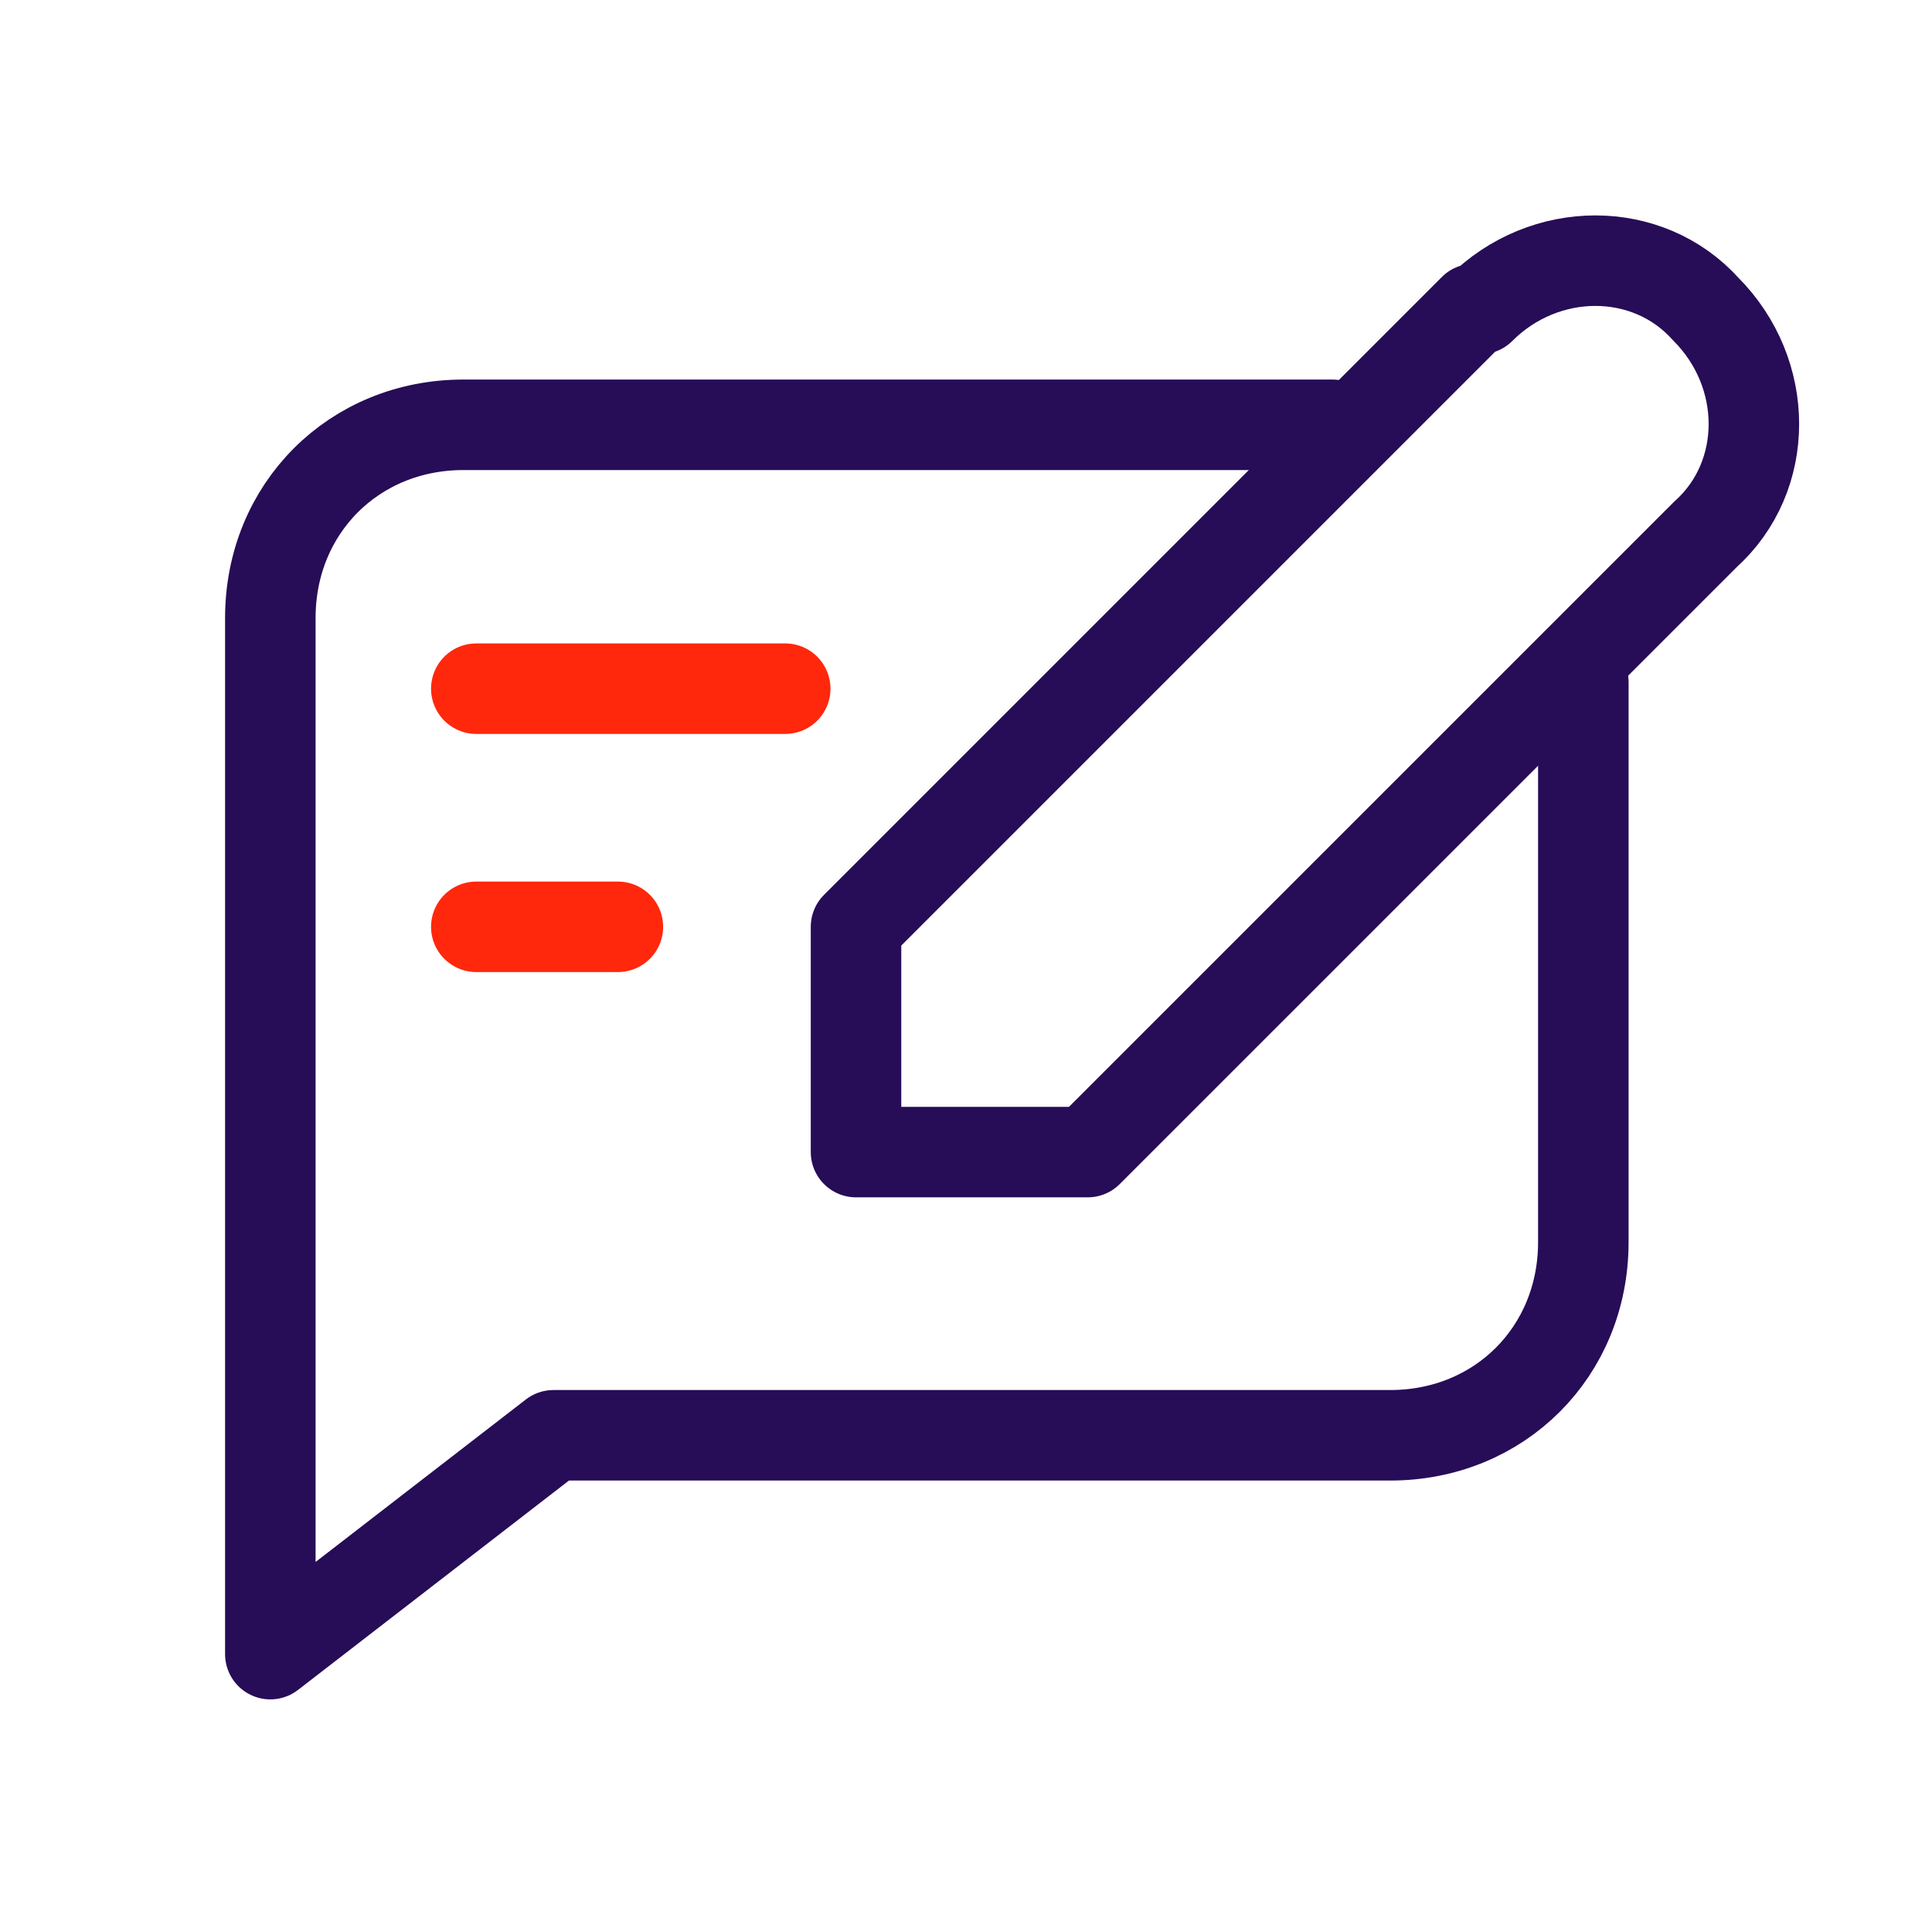 <?xml version="1.0" encoding="UTF-8"?> <svg xmlns="http://www.w3.org/2000/svg" width="104" height="104" viewBox="0 0 104 104" fill="none"><path d="M25.639 37.072H42.269" stroke="#FF280C" stroke-width="4.872" stroke-linecap="round" stroke-linejoin="round"></path><path d="M25.639 49.891H33.261" stroke="#FF280C" stroke-width="4.872" stroke-linecap="round" stroke-linejoin="round"></path><path d="M79.687 16.63C83.152 13.166 88.695 13.166 91.814 16.63C95.278 20.095 95.278 25.639 91.814 28.757L58.553 62.017H46.08V49.891L79.341 16.63H79.687Z" stroke="#270C57" stroke-width="4.872" stroke-linecap="round" stroke-linejoin="round"></path><path d="M85.231 36.725V66.868C85.231 72.758 80.727 77.262 74.837 77.262H29.796L14.552 89.042V33.261C14.552 27.371 19.056 22.867 24.946 22.867H71.719" stroke="#270C57" stroke-width="4.872" stroke-linecap="round" stroke-linejoin="round"></path></svg> 